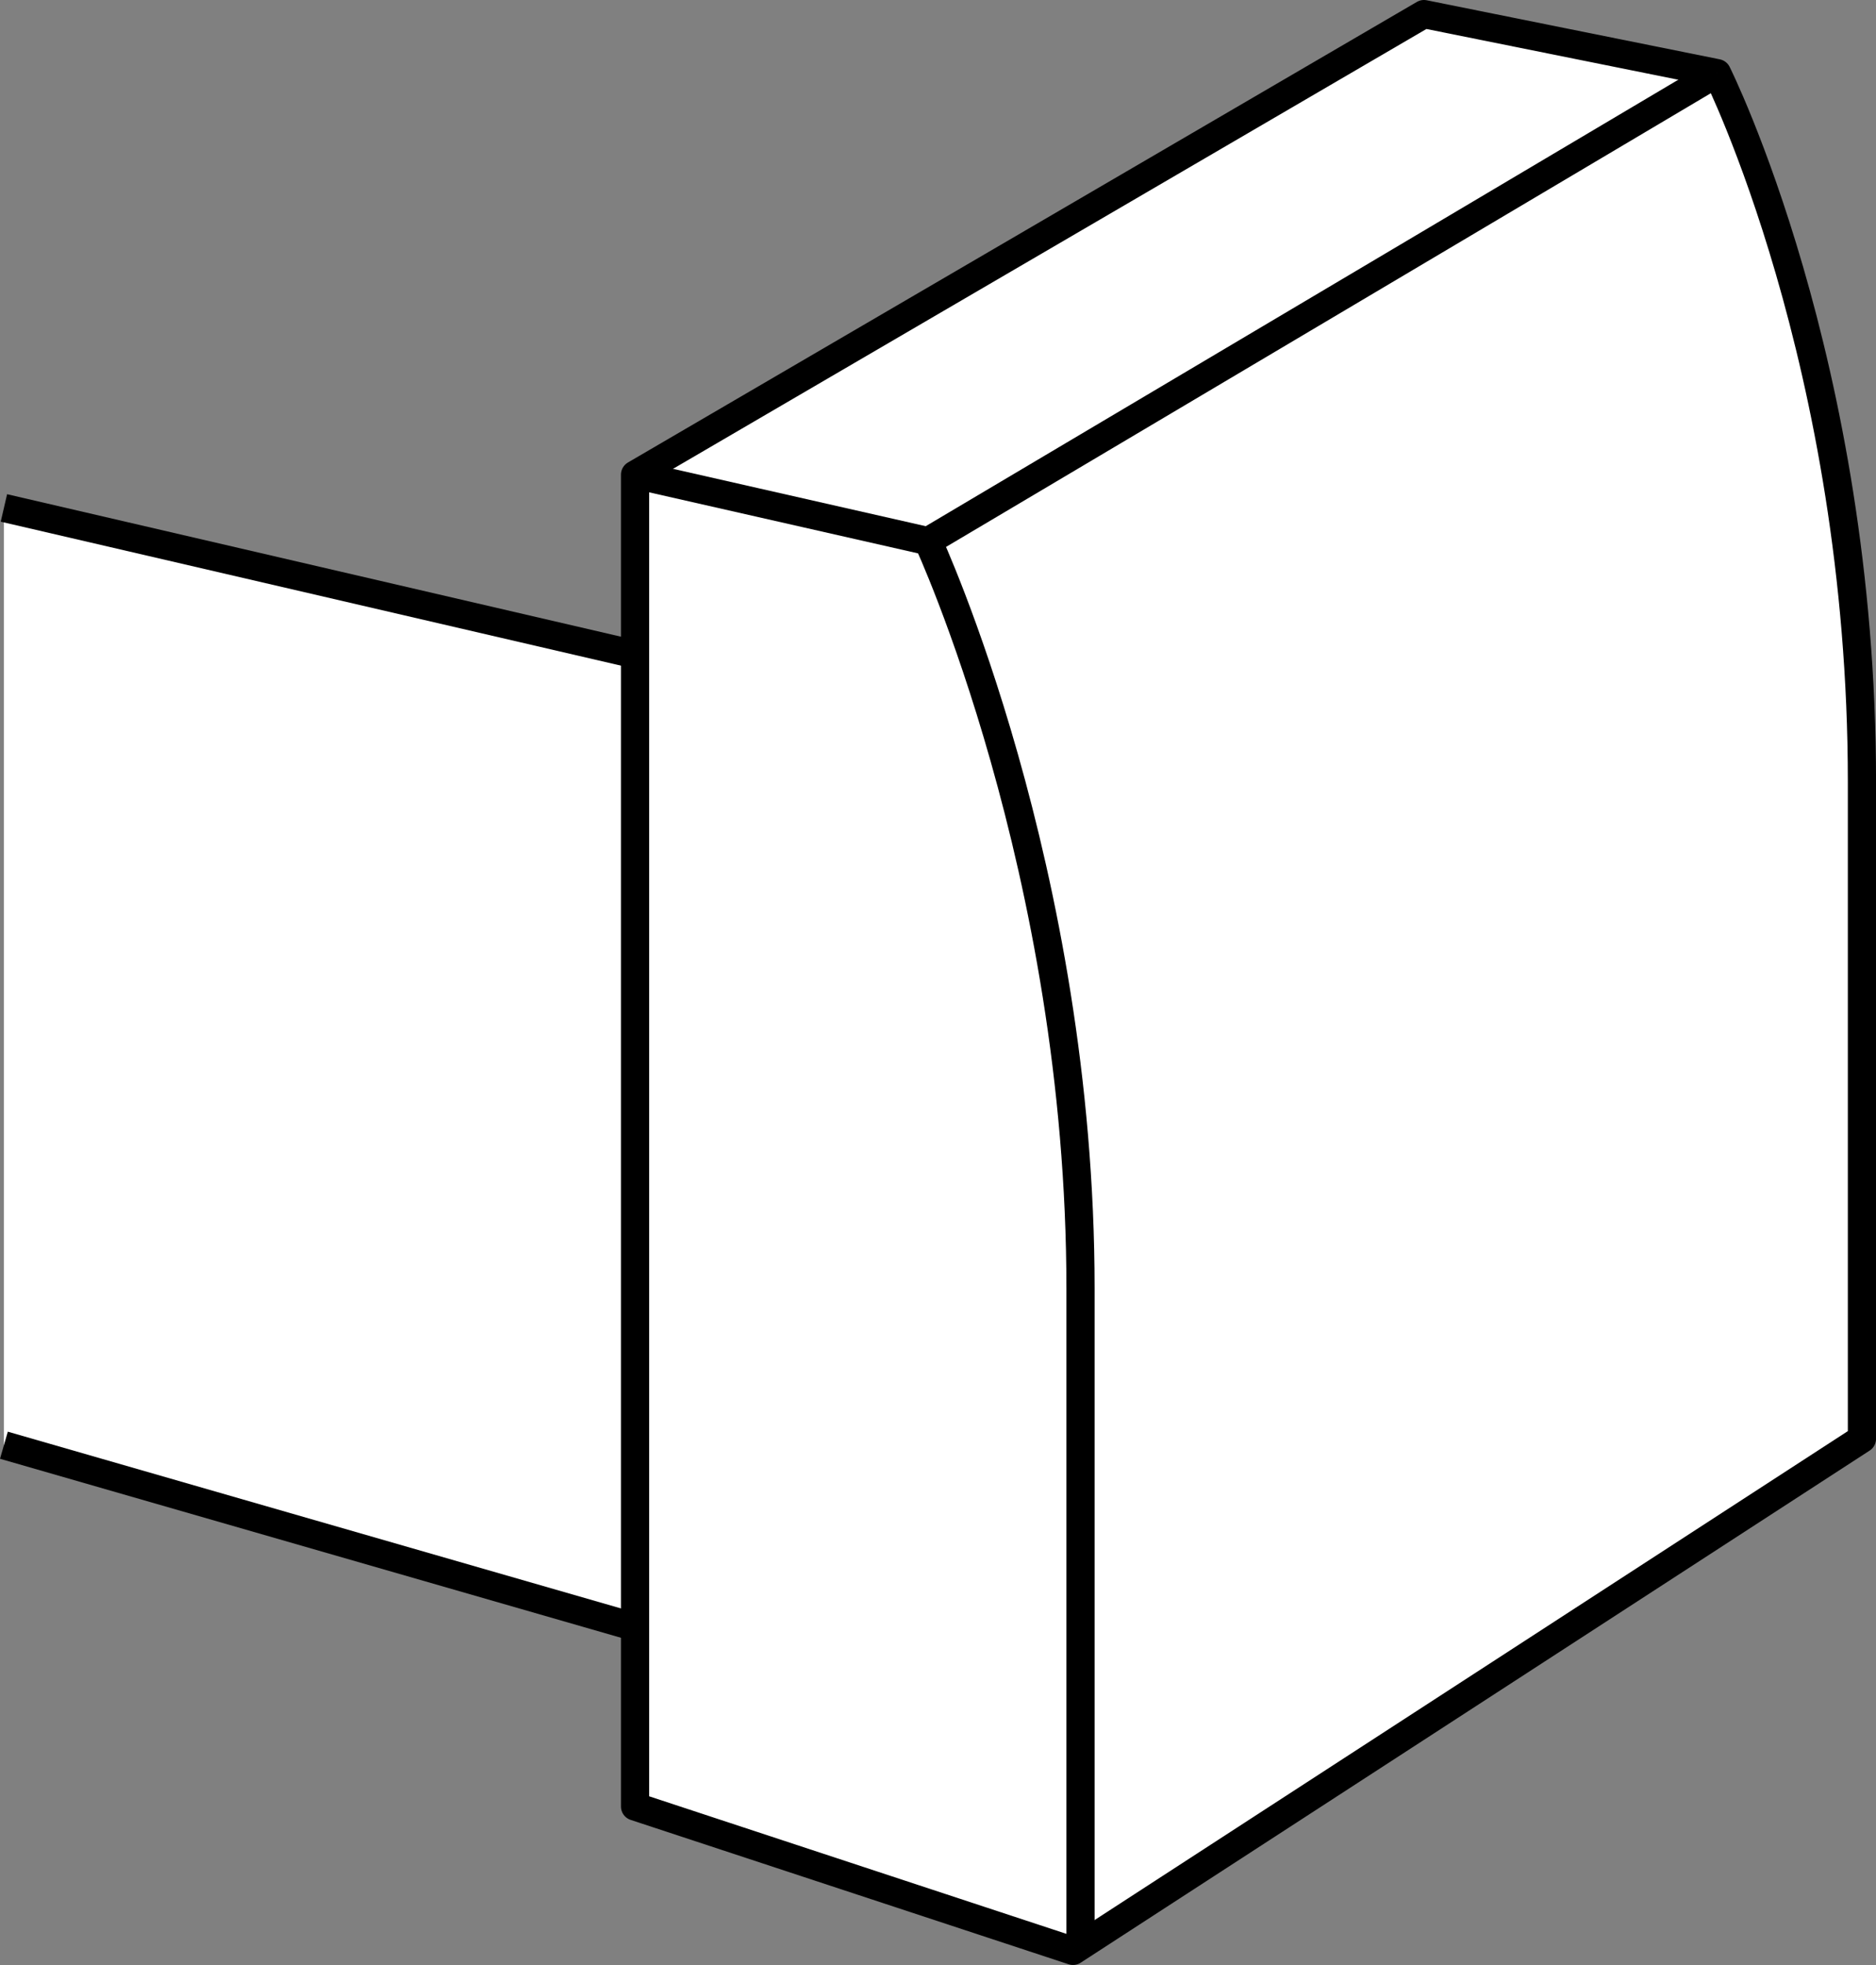<?xml version="1.0" encoding="iso-8859-1"?>
<!-- Generator: Adobe Illustrator 28.0.0, SVG Export Plug-In . SVG Version: 6.00 Build 0)  -->
<svg version="1.1" id="Layer_1" xmlns="http://www.w3.org/2000/svg" xmlns:xlink="http://www.w3.org/1999/xlink" x="0px" y="0px"
	 width="53.229px" height="55.742px" viewBox="0 0 53.229 55.742" enable-background="new 0 0 53.229 55.742"
	 xml:space="preserve">
<rect x="0" y="0" width="53.229" height="55.742" fill="#808080" stroke="none"/>
<g id="image">
</g>
<g id="Layer_1_00000005233067675027909110000012609042910702745238_">
</g>
<polyline fill="#FFFFFF" stroke="#000000" stroke-width="0.8" stroke-linejoin="round" stroke-miterlimit="10" points="
	0.111,14.409 33.185,22.084 31.815,50.134 0.111,40.997 "/>
<path fill="#FFFFFF" stroke="#000000" stroke-width="0.8" stroke-linejoin="round" stroke-miterlimit="10" d="M40.403,0.4
	L18.019,13.465v37.78l12.426,4.096l22.385-14.527c0,0,0-6.761,0-18.639S48.718,2.075,48.718,2.075L40.403,0.4z"/>
<path fill="#FFFFFF" stroke="#000000" stroke-width="0.8" stroke-linejoin="round" stroke-miterlimit="10" d="M30.658,55.19
	c0,0,0-6.761,0-18.639S26.333,15.352,26.333,15.352L48.718,2.075"/>
<line fill="#FFFFFF" stroke="#000000" stroke-width="0.8" stroke-linejoin="round" stroke-miterlimit="10" x1="18.019" y1="13.465" x2="26.333" y2="15.352"/>
</svg>
